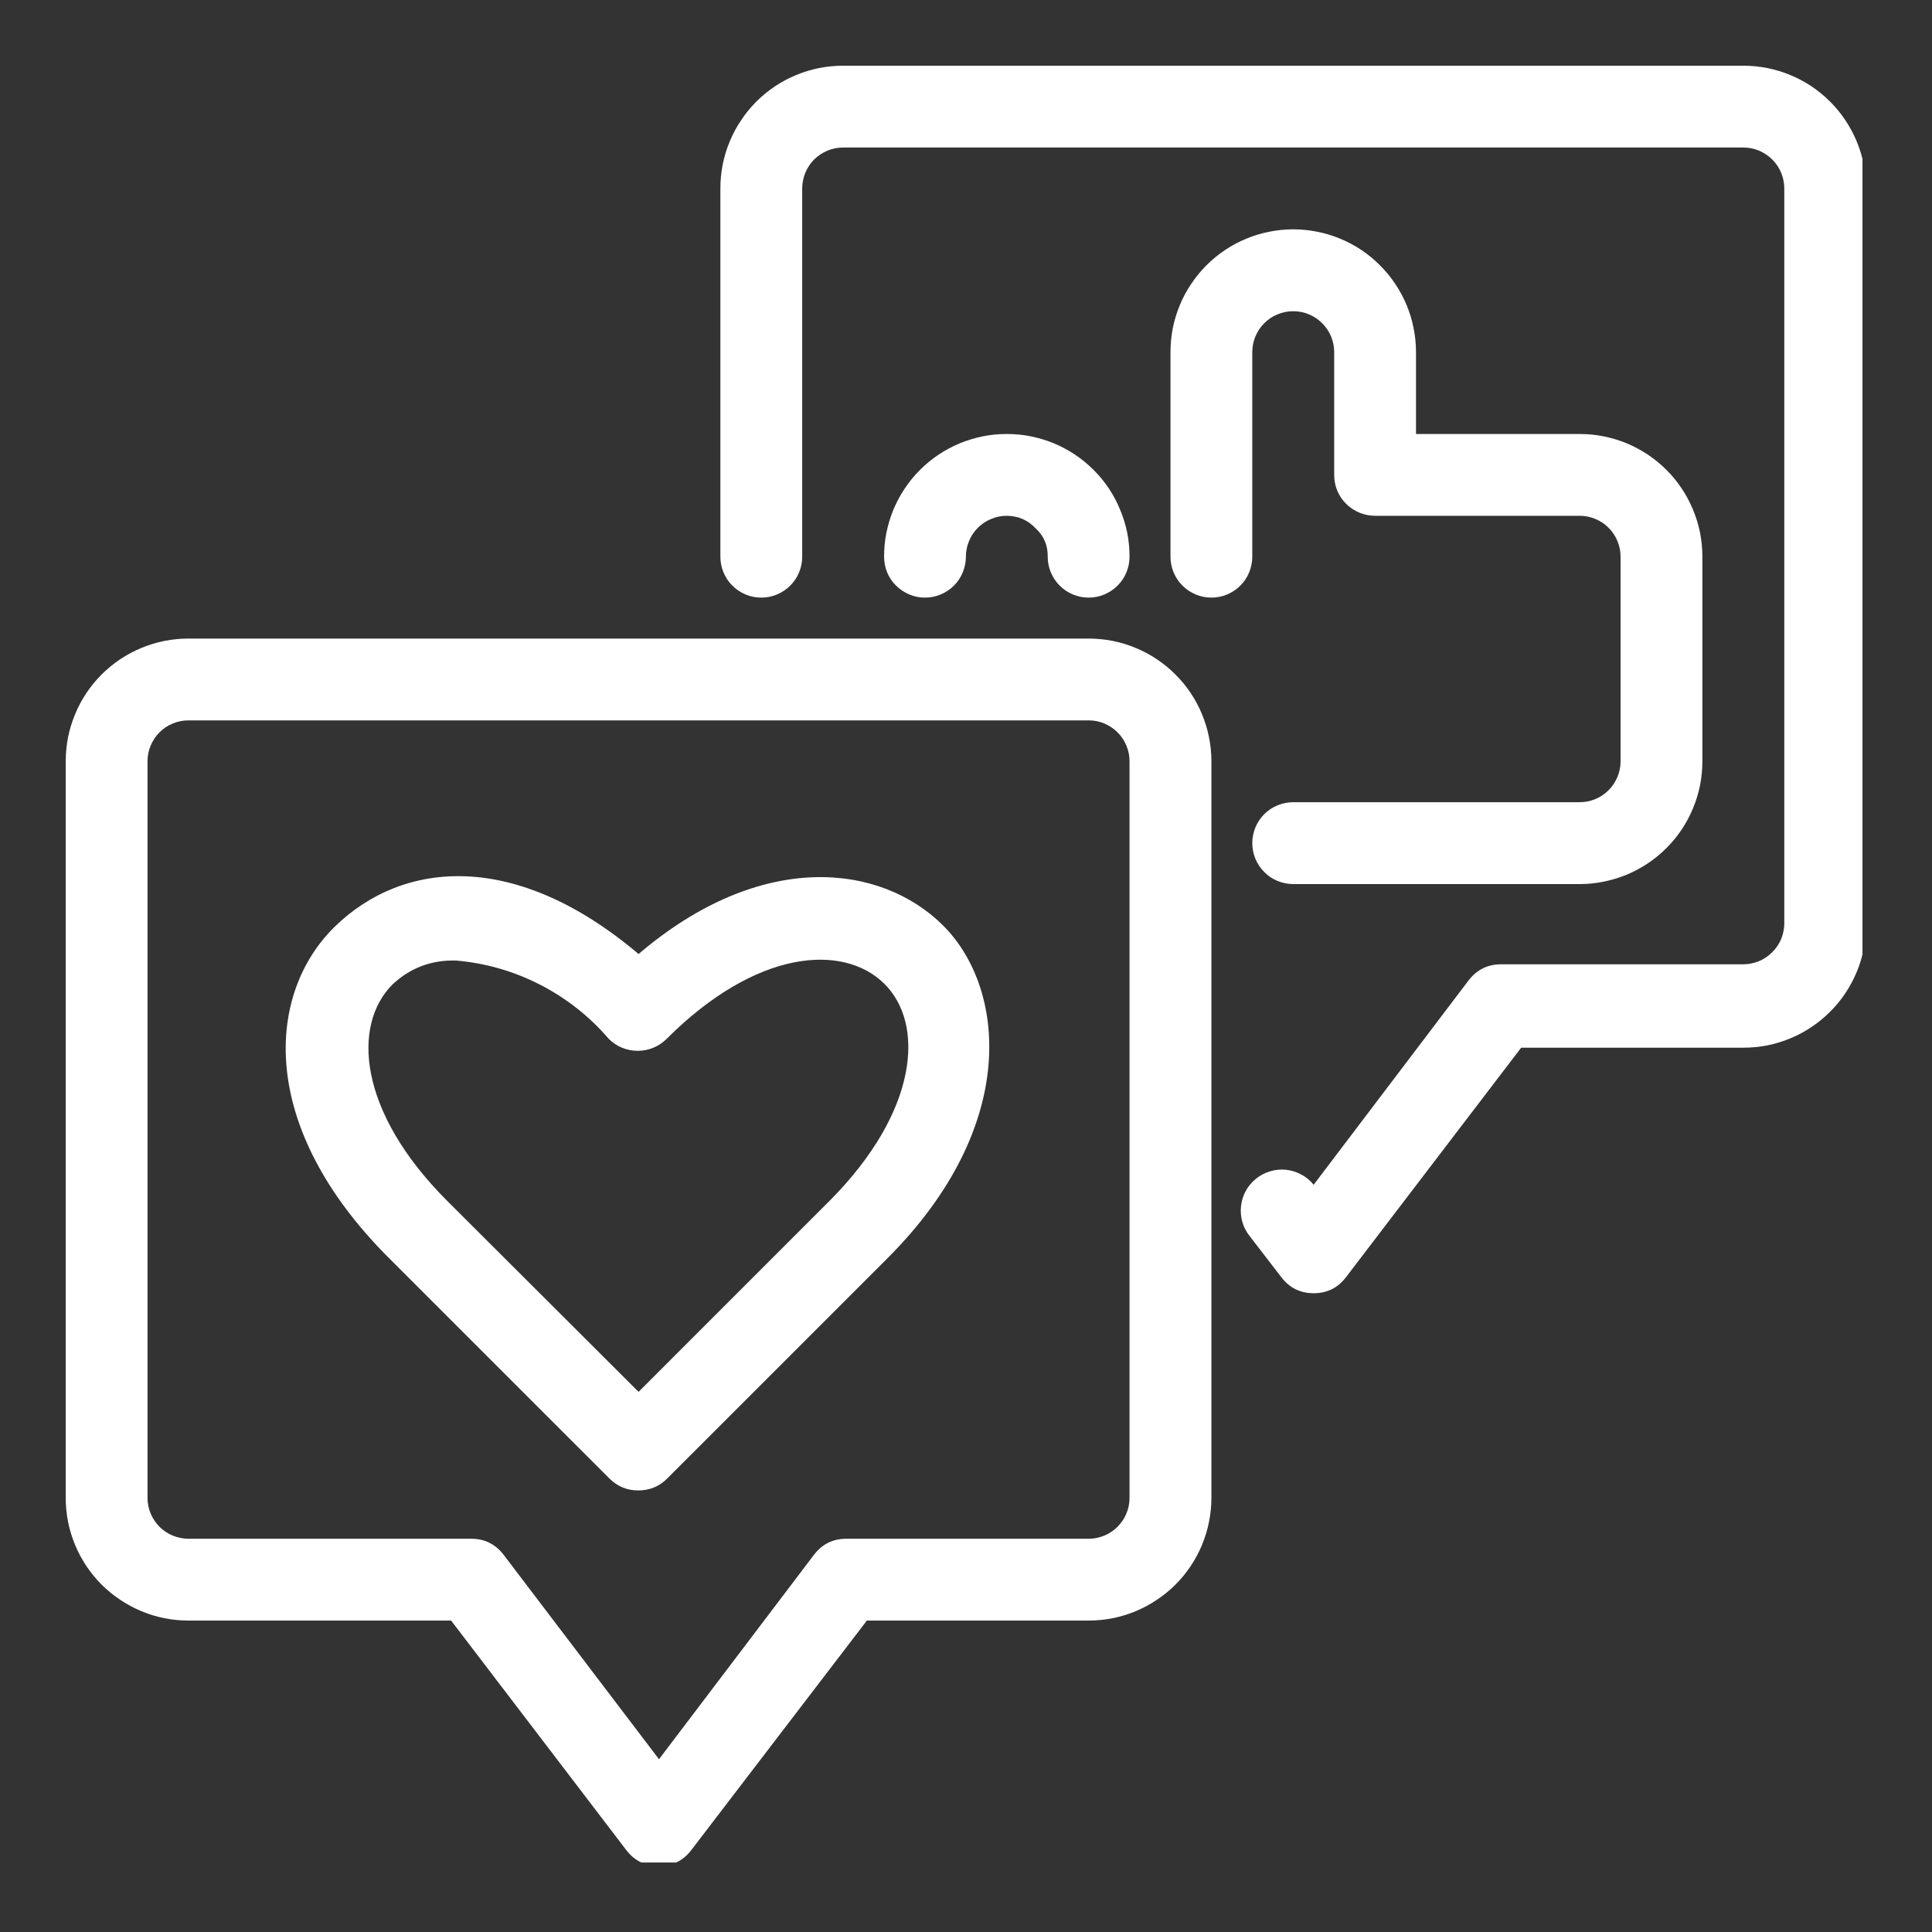 <svg xmlns="http://www.w3.org/2000/svg" xmlns:xlink="http://www.w3.org/1999/xlink" width="100" zoomAndPan="magnify" viewBox="0 0 75 75" height="100" preserveAspectRatio="xMidYMid meet" version="1.0"><rect x="0" y="0" width="75" height="75" fill="#333333" stroke="none"/><defs><clipPath id="8e08c9dd80"><path d="M 27 2.551 L 72.301 2.551 L 72.301 51 L 27 51 Z M 27 2.551 " clip-rule="nonzero"/></clipPath><clipPath id="1f02ecf6fe"><path d="M 2.551 24 L 48 24 L 48 72.301 L 2.551 72.301 Z M 2.551 24 " clip-rule="nonzero"/></clipPath></defs><g clip-path="url(#8e08c9dd80)"><path fill="#ffffff" d="M 50.996 50.203 C 50.477 50.203 50.059 49.996 49.742 49.582 L 48.52 47.996 C 48.387 47.832 48.289 47.648 48.23 47.445 C 48.172 47.242 48.152 47.035 48.176 46.824 C 48.199 46.617 48.258 46.418 48.359 46.234 C 48.461 46.047 48.594 45.891 48.758 45.758 C 48.922 45.625 49.105 45.527 49.309 45.469 C 49.512 45.406 49.715 45.391 49.926 45.41 C 50.137 45.434 50.336 45.496 50.52 45.598 C 50.703 45.695 50.863 45.828 50.996 45.992 L 57.016 38.051 C 57.336 37.641 57.754 37.434 58.273 37.434 L 67.676 37.434 C 67.887 37.434 68.09 37.391 68.285 37.312 C 68.477 37.23 68.648 37.117 68.797 36.965 C 68.949 36.816 69.062 36.645 69.145 36.453 C 69.223 36.258 69.266 36.055 69.266 35.844 L 69.266 7.316 C 69.266 7.105 69.223 6.902 69.145 6.707 C 69.062 6.512 68.949 6.34 68.797 6.191 C 68.648 6.043 68.477 5.93 68.285 5.848 C 68.09 5.766 67.887 5.727 67.676 5.727 L 32.73 5.727 C 32.52 5.727 32.316 5.766 32.121 5.848 C 31.926 5.93 31.754 6.043 31.605 6.191 C 31.457 6.34 31.344 6.512 31.262 6.707 C 31.184 6.902 31.141 7.105 31.141 7.316 L 31.141 21.609 C 31.141 21.82 31.102 22.023 31.02 22.219 C 30.941 22.414 30.824 22.586 30.676 22.734 C 30.527 22.883 30.355 22.996 30.16 23.078 C 29.965 23.16 29.766 23.199 29.555 23.199 C 29.344 23.199 29.141 23.16 28.945 23.078 C 28.75 22.996 28.578 22.883 28.43 22.734 C 28.281 22.586 28.168 22.414 28.086 22.219 C 28.004 22.023 27.965 21.82 27.965 21.609 L 27.965 7.316 C 27.965 7.004 27.996 6.691 28.055 6.387 C 28.117 6.078 28.207 5.781 28.328 5.492 C 28.445 5.203 28.594 4.93 28.77 4.668 C 28.941 4.406 29.141 4.168 29.359 3.945 C 29.582 3.723 29.824 3.527 30.082 3.352 C 30.344 3.18 30.617 3.031 30.906 2.914 C 31.195 2.793 31.492 2.703 31.801 2.641 C 32.105 2.582 32.418 2.551 32.73 2.551 L 67.676 2.551 C 67.988 2.551 68.297 2.582 68.605 2.641 C 68.91 2.703 69.211 2.793 69.5 2.914 C 69.789 3.031 70.062 3.18 70.324 3.352 C 70.582 3.527 70.824 3.723 71.043 3.945 C 71.266 4.168 71.465 4.406 71.637 4.668 C 71.812 4.93 71.957 5.203 72.078 5.492 C 72.199 5.781 72.289 6.078 72.348 6.387 C 72.41 6.691 72.441 7.004 72.441 7.316 L 72.441 35.906 C 72.441 36.219 72.41 36.531 72.348 36.836 C 72.289 37.145 72.199 37.441 72.078 37.73 C 71.957 38.02 71.812 38.293 71.637 38.555 C 71.465 38.816 71.266 39.055 71.043 39.277 C 70.824 39.496 70.582 39.695 70.324 39.867 C 70.062 40.043 69.789 40.191 69.5 40.309 C 69.211 40.43 68.91 40.52 68.605 40.582 C 68.297 40.641 67.988 40.672 67.676 40.672 L 59.051 40.672 L 52.25 49.582 C 51.934 49.996 51.516 50.203 50.996 50.203 Z M 50.996 50.203 " fill-opacity="1" fill-rule="nonzero"/></g><path fill="#ffffff" d="M 42.262 23.199 C 42.051 23.199 41.848 23.16 41.652 23.078 C 41.457 22.996 41.285 22.883 41.137 22.734 C 40.988 22.586 40.875 22.414 40.793 22.219 C 40.711 22.023 40.672 21.82 40.672 21.609 C 40.68 21.18 40.527 20.812 40.211 20.516 C 39.906 20.191 39.527 20.027 39.082 20.023 C 38.875 20.023 38.672 20.062 38.477 20.145 C 38.281 20.223 38.109 20.34 37.961 20.488 C 37.812 20.637 37.695 20.809 37.617 21.004 C 37.535 21.199 37.496 21.402 37.496 21.609 C 37.496 21.82 37.453 22.023 37.375 22.219 C 37.293 22.414 37.18 22.586 37.031 22.734 C 36.883 22.883 36.711 22.996 36.516 23.078 C 36.32 23.16 36.117 23.199 35.906 23.199 C 35.695 23.199 35.492 23.16 35.301 23.078 C 35.105 22.996 34.934 22.883 34.785 22.734 C 34.633 22.586 34.52 22.414 34.438 22.219 C 34.359 22.023 34.32 21.82 34.32 21.609 C 34.32 21.297 34.348 20.988 34.41 20.68 C 34.473 20.375 34.562 20.078 34.68 19.789 C 34.801 19.5 34.949 19.223 35.121 18.965 C 35.297 18.703 35.492 18.461 35.715 18.242 C 35.934 18.02 36.176 17.824 36.438 17.648 C 36.695 17.477 36.973 17.328 37.262 17.207 C 37.551 17.09 37.848 17 38.152 16.938 C 38.461 16.875 38.77 16.848 39.082 16.848 C 39.398 16.848 39.707 16.875 40.012 16.938 C 40.32 17 40.617 17.09 40.906 17.207 C 41.195 17.328 41.473 17.477 41.73 17.648 C 41.992 17.824 42.23 18.02 42.453 18.242 C 42.676 18.461 42.871 18.703 43.047 18.965 C 43.219 19.223 43.367 19.5 43.484 19.789 C 43.605 20.078 43.695 20.375 43.758 20.68 C 43.82 20.988 43.848 21.297 43.848 21.609 C 43.848 21.82 43.809 22.023 43.727 22.219 C 43.648 22.414 43.531 22.586 43.383 22.734 C 43.234 22.883 43.062 22.996 42.867 23.078 C 42.676 23.16 42.473 23.199 42.262 23.199 Z M 42.262 23.199 " fill-opacity="1" fill-rule="nonzero"/><path fill="#ffffff" d="M 61.32 34.32 L 50.203 34.32 C 49.992 34.32 49.789 34.277 49.594 34.199 C 49.398 34.117 49.227 34.004 49.078 33.852 C 48.93 33.703 48.816 33.531 48.734 33.34 C 48.656 33.145 48.613 32.941 48.613 32.73 C 48.613 32.52 48.656 32.316 48.734 32.121 C 48.816 31.926 48.93 31.754 49.078 31.605 C 49.227 31.457 49.398 31.344 49.594 31.262 C 49.789 31.184 49.992 31.141 50.203 31.141 L 61.32 31.141 C 61.531 31.141 61.734 31.102 61.93 31.02 C 62.125 30.941 62.297 30.824 62.445 30.676 C 62.594 30.527 62.707 30.355 62.789 30.16 C 62.871 29.965 62.91 29.766 62.91 29.555 L 62.91 21.609 C 62.91 21.402 62.871 21.199 62.789 21.004 C 62.707 20.809 62.594 20.637 62.445 20.488 C 62.297 20.34 62.125 20.223 61.93 20.145 C 61.734 20.062 61.531 20.023 61.32 20.023 L 53.379 20.023 C 53.168 20.023 52.965 19.98 52.773 19.902 C 52.578 19.82 52.406 19.707 52.258 19.559 C 52.105 19.41 51.992 19.238 51.91 19.043 C 51.832 18.848 51.793 18.645 51.793 18.434 L 51.793 13.668 C 51.793 13.457 51.75 13.254 51.672 13.062 C 51.59 12.867 51.477 12.695 51.324 12.547 C 51.176 12.398 51.004 12.281 50.812 12.203 C 50.617 12.121 50.414 12.082 50.203 12.082 C 49.992 12.082 49.789 12.121 49.594 12.203 C 49.398 12.281 49.227 12.398 49.078 12.547 C 48.93 12.695 48.816 12.867 48.734 13.062 C 48.656 13.254 48.613 13.457 48.613 13.668 L 48.613 21.609 C 48.613 21.82 48.574 22.023 48.492 22.219 C 48.414 22.414 48.297 22.586 48.148 22.734 C 48 22.883 47.828 22.996 47.633 23.078 C 47.438 23.16 47.238 23.199 47.027 23.199 C 46.816 23.199 46.613 23.16 46.418 23.078 C 46.223 22.996 46.051 22.883 45.902 22.734 C 45.754 22.586 45.641 22.414 45.559 22.219 C 45.477 22.023 45.438 21.82 45.438 21.609 L 45.438 13.668 C 45.438 13.355 45.469 13.047 45.527 12.738 C 45.59 12.434 45.68 12.133 45.801 11.844 C 45.918 11.555 46.066 11.281 46.242 11.023 C 46.414 10.762 46.613 10.52 46.832 10.301 C 47.055 10.078 47.297 9.879 47.555 9.707 C 47.816 9.531 48.09 9.387 48.379 9.266 C 48.668 9.148 48.965 9.055 49.273 8.996 C 49.578 8.934 49.891 8.902 50.203 8.902 C 50.516 8.902 50.824 8.934 51.133 8.996 C 51.438 9.055 51.738 9.148 52.027 9.266 C 52.316 9.387 52.59 9.531 52.852 9.707 C 53.109 9.879 53.352 10.078 53.57 10.301 C 53.793 10.52 53.992 10.762 54.164 11.023 C 54.34 11.281 54.484 11.555 54.605 11.844 C 54.727 12.133 54.816 12.434 54.875 12.738 C 54.938 13.047 54.969 13.355 54.969 13.668 L 54.969 16.848 L 61.32 16.848 C 61.633 16.848 61.945 16.875 62.25 16.938 C 62.559 17 62.855 17.09 63.145 17.207 C 63.434 17.328 63.707 17.477 63.969 17.648 C 64.23 17.824 64.469 18.02 64.691 18.242 C 64.914 18.461 65.109 18.703 65.285 18.965 C 65.457 19.223 65.605 19.5 65.723 19.789 C 65.844 20.078 65.934 20.375 65.996 20.68 C 66.055 20.988 66.086 21.297 66.086 21.609 L 66.086 29.555 C 66.086 29.867 66.055 30.176 65.996 30.484 C 65.934 30.789 65.844 31.086 65.723 31.375 C 65.605 31.664 65.457 31.941 65.285 32.199 C 65.109 32.461 64.914 32.703 64.691 32.922 C 64.469 33.145 64.23 33.34 63.969 33.516 C 63.707 33.688 63.434 33.836 63.145 33.957 C 62.855 34.074 62.559 34.164 62.25 34.227 C 61.945 34.289 61.633 34.32 61.32 34.32 Z M 61.32 34.32 " fill-opacity="1" fill-rule="nonzero"/><g clip-path="url(#1f02ecf6fe)"><path fill="#ffffff" d="M 25.582 72.441 C 25.055 72.445 24.633 72.238 24.312 71.82 L 17.512 62.91 L 7.316 62.91 C 7.004 62.91 6.691 62.879 6.387 62.82 C 6.078 62.758 5.781 62.668 5.492 62.547 C 5.203 62.426 4.93 62.281 4.668 62.105 C 4.406 61.934 4.168 61.734 3.945 61.516 C 3.723 61.293 3.527 61.051 3.352 60.793 C 3.18 60.531 3.031 60.258 2.914 59.969 C 2.793 59.68 2.703 59.383 2.641 59.074 C 2.582 58.77 2.551 58.457 2.551 58.145 L 2.551 29.555 C 2.551 29.242 2.582 28.93 2.641 28.625 C 2.703 28.316 2.793 28.02 2.914 27.73 C 3.031 27.441 3.18 27.164 3.352 26.906 C 3.527 26.645 3.723 26.406 3.945 26.184 C 4.168 25.961 4.406 25.766 4.668 25.59 C 4.93 25.418 5.203 25.27 5.492 25.152 C 5.781 25.031 6.078 24.941 6.387 24.879 C 6.691 24.82 7.004 24.789 7.316 24.789 L 42.262 24.789 C 42.574 24.789 42.883 24.82 43.191 24.879 C 43.496 24.941 43.797 25.031 44.086 25.152 C 44.375 25.27 44.648 25.418 44.906 25.59 C 45.168 25.766 45.41 25.961 45.629 26.184 C 45.852 26.406 46.051 26.645 46.223 26.906 C 46.398 27.164 46.543 27.441 46.664 27.73 C 46.781 28.02 46.875 28.316 46.934 28.625 C 46.996 28.93 47.027 29.242 47.027 29.555 L 47.027 58.145 C 47.027 58.457 46.996 58.77 46.934 59.074 C 46.875 59.383 46.781 59.68 46.664 59.969 C 46.543 60.258 46.398 60.531 46.223 60.793 C 46.051 61.051 45.852 61.293 45.629 61.516 C 45.41 61.734 45.168 61.934 44.906 62.105 C 44.648 62.281 44.375 62.426 44.086 62.547 C 43.797 62.668 43.496 62.758 43.191 62.82 C 42.883 62.879 42.574 62.91 42.262 62.91 L 33.652 62.91 L 26.836 71.82 C 26.52 72.234 26.102 72.438 25.582 72.441 Z M 7.316 27.965 C 7.105 27.965 6.902 28.004 6.707 28.086 C 6.512 28.168 6.34 28.281 6.191 28.43 C 6.043 28.578 5.93 28.75 5.848 28.945 C 5.766 29.141 5.727 29.344 5.727 29.555 L 5.727 58.145 C 5.727 58.355 5.766 58.559 5.848 58.754 C 5.93 58.949 6.043 59.117 6.191 59.27 C 6.34 59.418 6.512 59.531 6.707 59.613 C 6.902 59.691 7.105 59.734 7.316 59.734 L 18.293 59.734 C 18.812 59.734 19.23 59.941 19.547 60.352 L 25.582 68.293 L 31.602 60.352 C 31.918 59.941 32.336 59.734 32.855 59.734 L 42.262 59.734 C 42.473 59.734 42.676 59.691 42.867 59.613 C 43.062 59.531 43.234 59.418 43.383 59.27 C 43.531 59.117 43.648 58.949 43.727 58.754 C 43.809 58.559 43.848 58.355 43.848 58.145 L 43.848 29.555 C 43.848 29.344 43.809 29.141 43.727 28.945 C 43.648 28.75 43.531 28.578 43.383 28.43 C 43.234 28.281 43.062 28.168 42.867 28.086 C 42.676 28.004 42.473 27.965 42.262 27.965 Z M 7.316 27.965 " fill-opacity="1" fill-rule="nonzero"/></g><path fill="#ffffff" d="M 24.789 57.859 C 24.348 57.863 23.973 57.707 23.66 57.398 L 15.113 48.852 C 9.953 43.707 10.348 38.559 13 35.969 C 15.656 33.383 20.023 33 24.789 37.035 C 29.555 32.969 34.191 33.523 36.605 35.922 C 39.02 38.32 39.625 43.676 34.445 48.852 L 25.898 57.398 C 25.594 57.703 25.223 57.855 24.789 57.859 Z M 17.719 37.289 C 16.766 37.258 15.941 37.562 15.242 38.211 C 13.652 39.797 13.906 43.164 17.355 46.613 L 24.789 54.031 L 32.207 46.613 C 35.668 43.133 35.906 39.734 34.32 38.18 C 32.73 36.621 29.363 36.844 25.883 40.324 C 25.734 40.473 25.562 40.59 25.367 40.672 C 25.172 40.75 24.969 40.793 24.758 40.793 C 24.543 40.793 24.34 40.75 24.145 40.672 C 23.949 40.59 23.777 40.473 23.629 40.324 C 22.879 39.453 21.992 38.754 20.969 38.227 C 19.949 37.703 18.863 37.391 17.719 37.289 Z M 17.719 37.289 " fill-opacity="1" fill-rule="nonzero"/></svg>